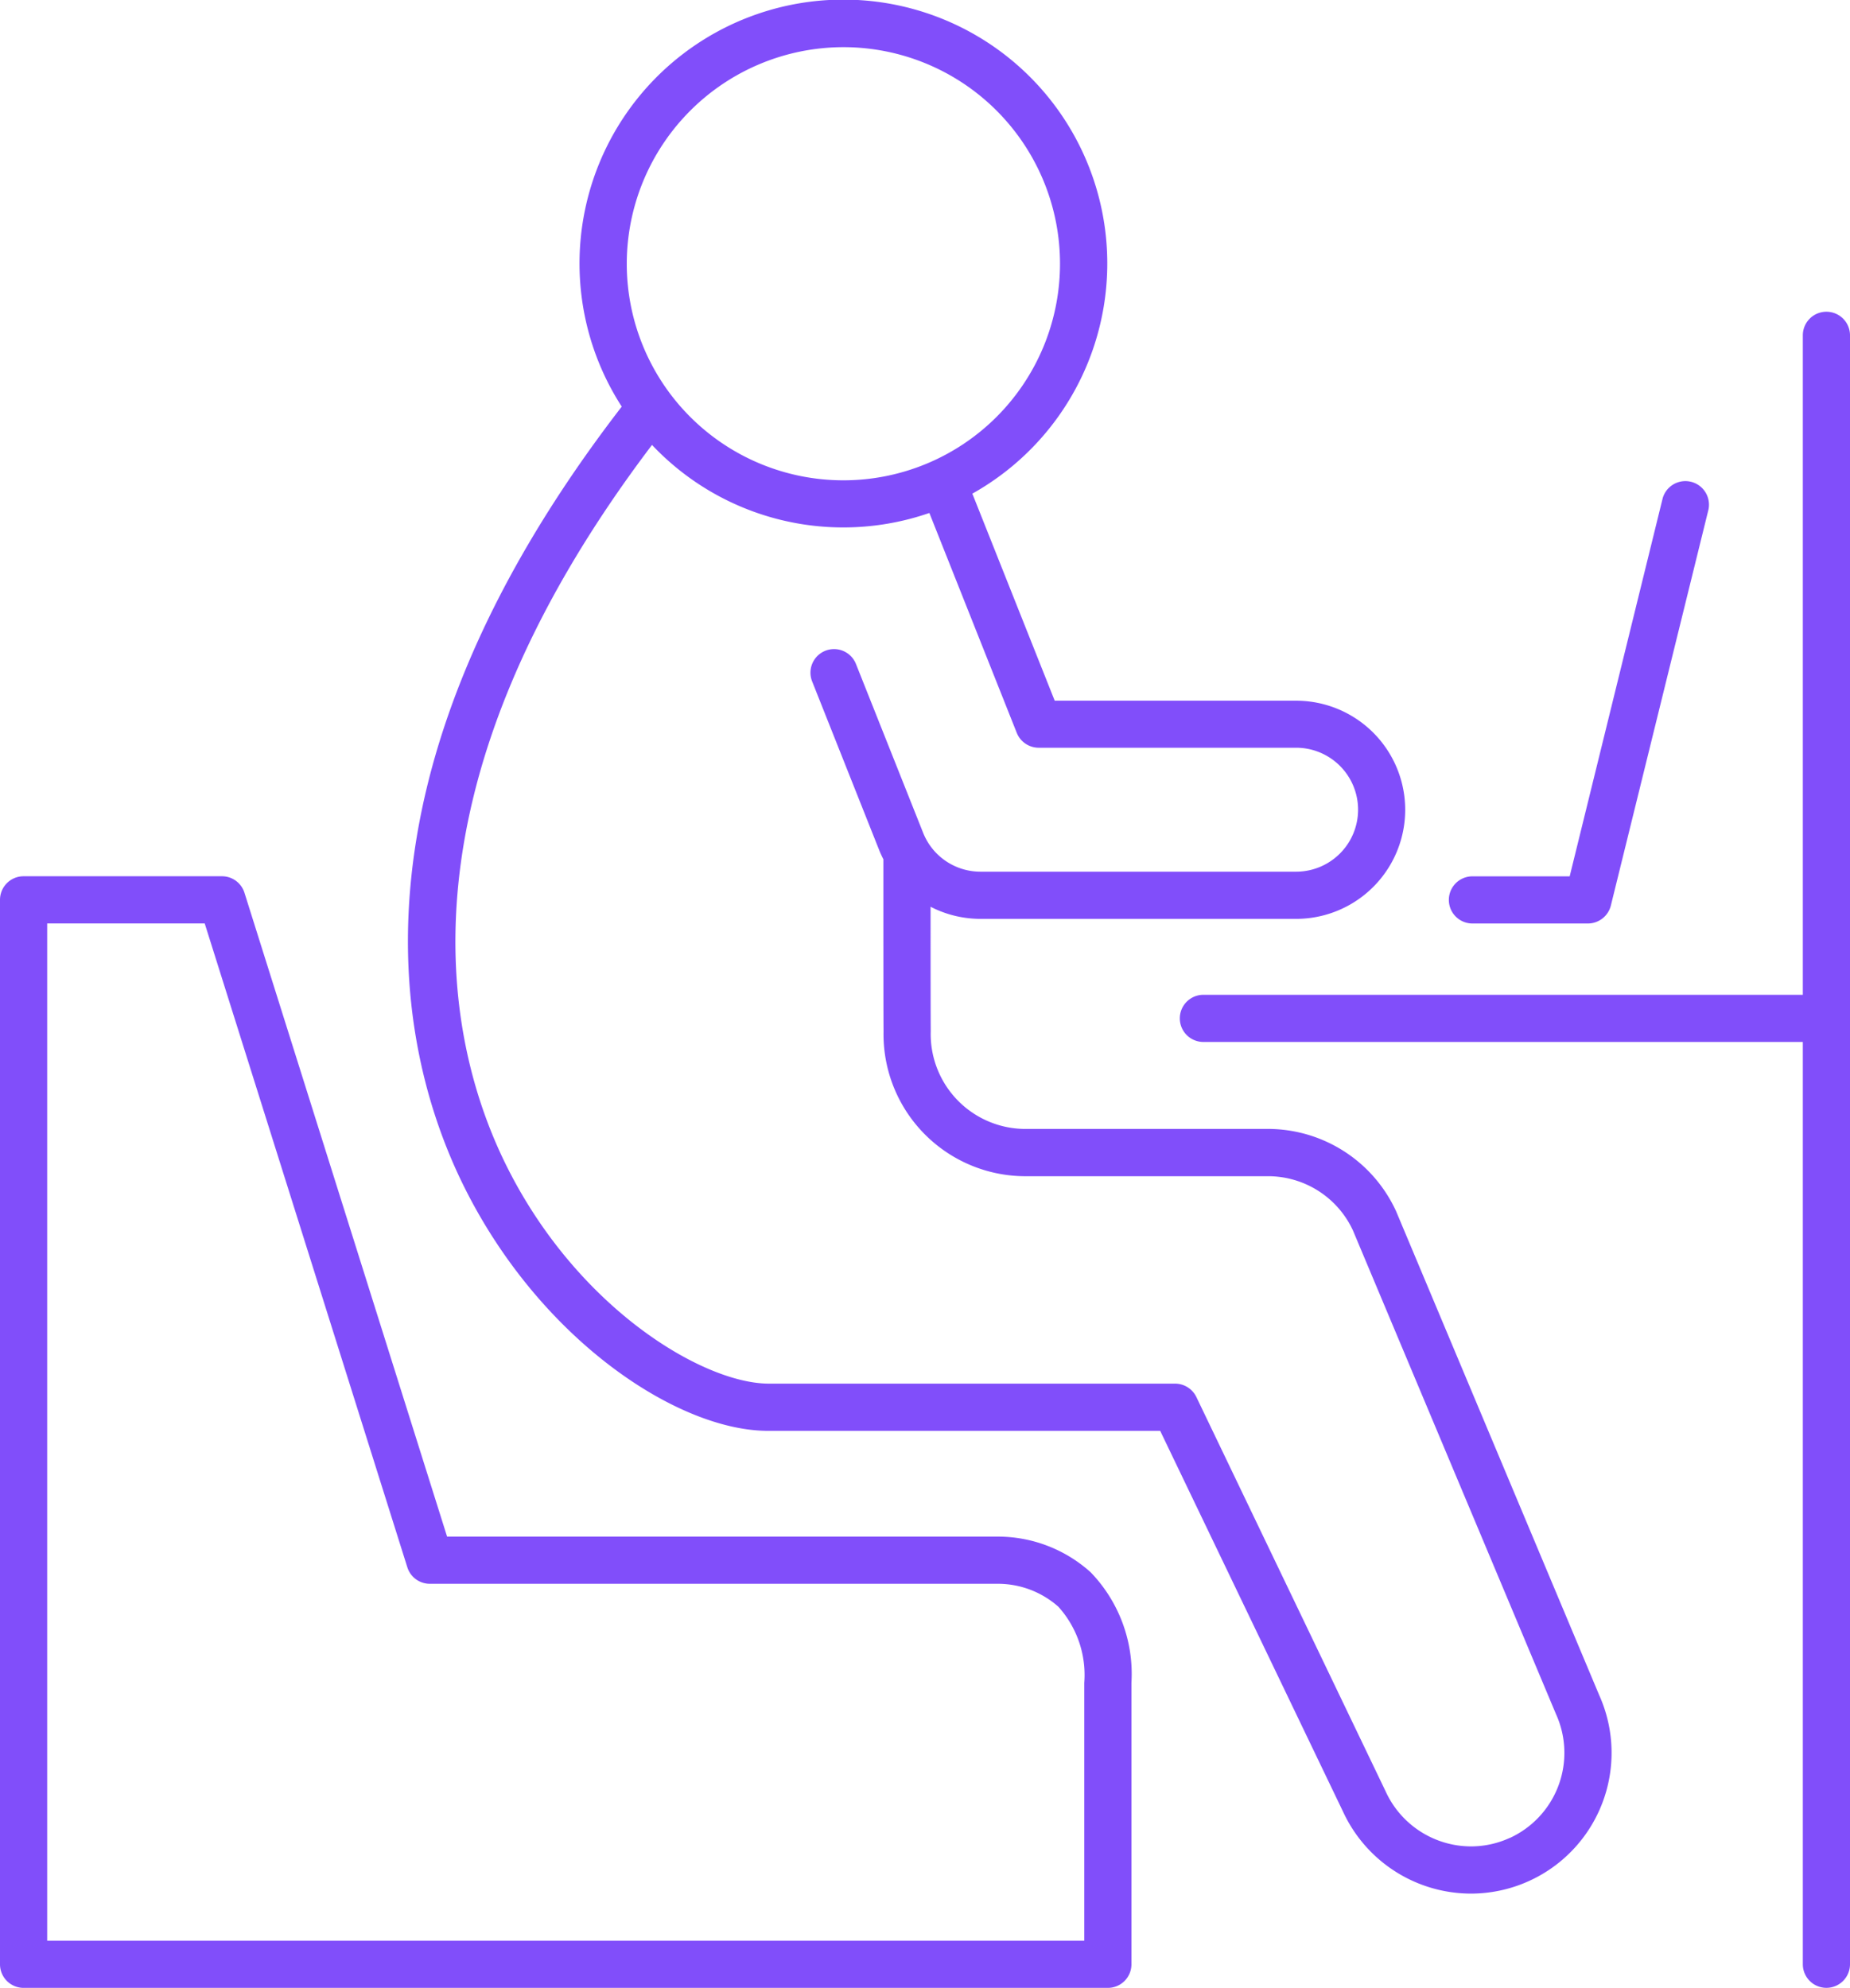 <svg id="hybrid" xmlns="http://www.w3.org/2000/svg" xmlns:xlink="http://www.w3.org/1999/xlink" width="78" height="83.83" viewBox="0 0 78 83.83">
  <defs>
    <clipPath id="clip-path">
      <rect id="Rectangle_2309" data-name="Rectangle 2309" width="78" height="83.83" fill="none"/>
    </clipPath>
  </defs>
  <g id="Group_610" data-name="Group 610" clip-path="url(#clip-path)">
    <path id="Path_277" data-name="Path 277" d="M199.868,51.082a5.948,5.948,0,0,0-5.4-3.475H184.335a4,4,0,0,1-4.089-4.125c-.006-.692-.007-2.781-.007-5.244a4.6,4.6,0,0,0,2.111.511h13.3a4.6,4.6,0,0,0,0-9.2H185.473L182,20.817a11.126,11.126,0,1,0-14.782-3.67c-12.185,15.807-9.394,27.417-6.612,32.966,3.231,6.444,9.005,10.226,12.781,10.226l.148,0H189.92l7.7,16.039a5.951,5.951,0,0,0,5.4,3.476,5.936,5.936,0,0,0,5.41-8.369ZM176.563,1.989a9.133,9.133,0,1,1-9.133,9.133,9.143,9.143,0,0,1,9.133-9.133m28.091,75.518a3.914,3.914,0,0,1-1.633.356,3.965,3.965,0,0,1-3.6-2.33l-7.976-16.621a1,1,0,0,0-.9-.564H173.419c-2.737,0-8.024-3.129-11.032-9.128-2.548-5.084-5.059-15.721,6.107-30.457a11.091,11.091,0,0,0,11.694,2.869l3.685,9.273a1,1,0,0,0,.924.627h10.853a2.613,2.613,0,0,1,0,5.227h-13.3a2.6,2.6,0,0,1-2.428-1.648L177.093,28a.994.994,0,0,0-1.848.734l2.827,7.115c.053.133.113.261.177.387,0,3.278,0,6.386.007,7.265a5.988,5.988,0,0,0,6.078,6.1h10.132a3.945,3.945,0,0,1,3.579,2.283l8.563,20.4a3.951,3.951,0,0,1-1.955,5.227" transform="translate(-141.004)" fill="#814efa"/>
    <path id="Path_278" data-name="Path 278" d="M484.717,120.895a.994.994,0,0,0-.995.994V149.7H458.449a.994.994,0,0,0,0,1.989h25.273v38.893a.994.994,0,0,0,1.989,0V121.889a.994.994,0,0,0-.994-.994" transform="translate(-407.711 -107.749)" fill="#814efa"/>
    <path id="Path_279" data-name="Path 279" d="M42.05,367.694h-23.2l-8.542-27.147a.994.994,0,0,0-.949-.7H.994a.994.994,0,0,0-.994.994V385.73a.994.994,0,0,0,.994.994H46.71a.994.994,0,0,0,.994-.994V373.859a6.175,6.175,0,0,0-1.718-4.659,5.845,5.845,0,0,0-3.936-1.506m3.665,17.042H1.989v-42.9H8.631l8.542,27.148a.994.994,0,0,0,.949.7H42.1a3.844,3.844,0,0,1,2.524.968,4.3,4.3,0,0,1,1.091,3.21Z" transform="translate(0 -302.895)" fill="#814efa"/>
    <path id="Path_280" data-name="Path 280" d="M562.8,204.961h4.87a1,1,0,0,0,.966-.756l4.116-16.7a.995.995,0,0,0-1.931-.476L566.9,202.972H562.8a.994.994,0,1,0,0,1.989" transform="translate(-500.719 -166.017)" fill="#814efa"/>
  </g>
</svg>
